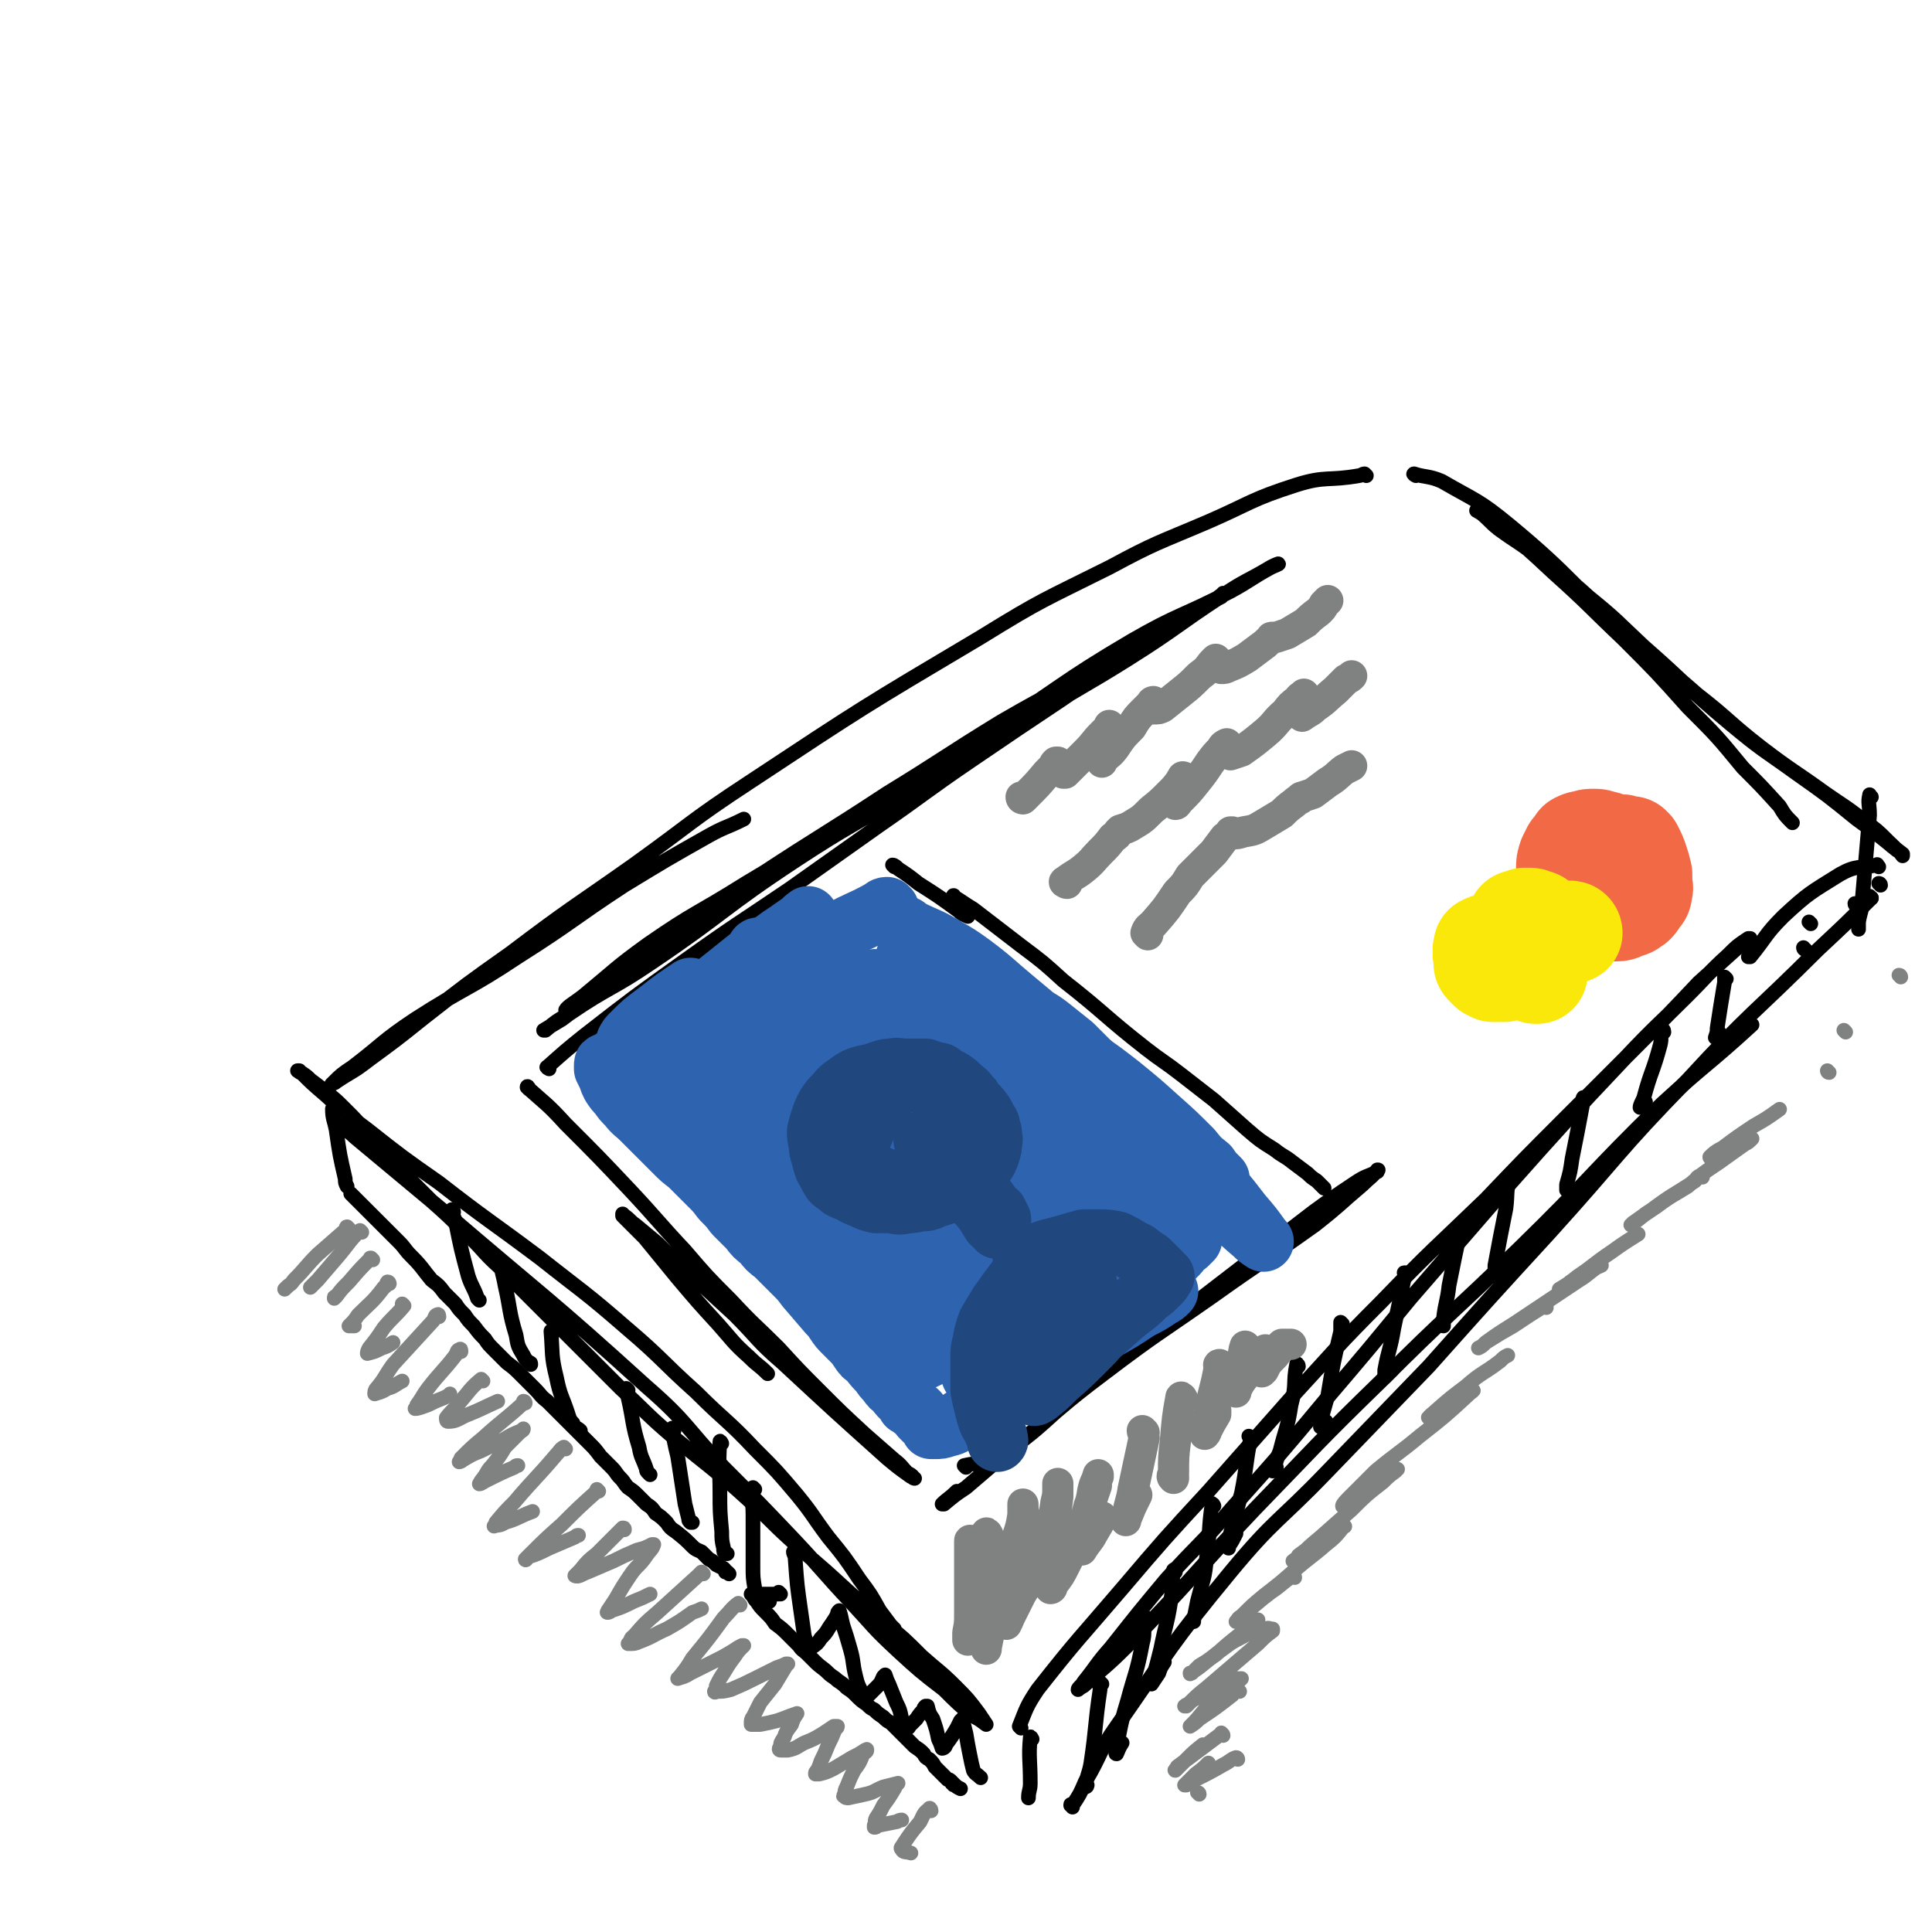 <svg viewBox='0 0 1052 1052' version='1.1' xmlns='http://www.w3.org/2000/svg' xmlns:xlink='http://www.w3.org/1999/xlink'><g fill='none' stroke='rgb(0,0,0)' stroke-width='8' stroke-linecap='round' stroke-linejoin='round'><path d='M744,259c0,0 -1,-1 -1,-1 -1,0 -2,1 -3,1 -17,3 -18,0 -34,5 -25,8 -25,10 -48,20 -28,12 -28,11 -54,25 -36,18 -36,17 -70,38 -64,38 -64,38 -126,79 -32,21 -31,22 -63,45 -34,24 -34,23 -67,48 -24,17 -24,17 -47,35 -15,12 -15,12 -30,23 -9,7 -9,6 -18,12 -1,1 -2,1 -2,1 -1,1 0,0 0,0 5,-5 5,-5 11,-9 17,-13 16,-14 34,-26 28,-18 29,-16 56,-34 30,-19 29,-20 58,-39 23,-14 23,-14 46,-27 9,-5 9,-4 19,-9 '/><path d='M187,614c-1,0 -2,-1 -1,-1 3,3 4,3 7,6 24,20 24,20 48,40 56,48 57,47 111,96 23,20 21,22 42,44 20,20 20,20 39,40 15,16 15,17 30,33 13,14 12,14 26,27 12,11 12,11 25,21 7,7 7,7 15,14 4,2 4,2 8,5 0,0 0,0 0,0 0,0 0,0 0,0 -2,-3 -2,-3 -4,-6 -6,-8 -6,-8 -13,-15 -8,-8 -9,-8 -18,-16 -10,-10 -10,-10 -21,-19 -12,-10 -12,-10 -23,-20 -14,-13 -14,-12 -28,-25 -11,-10 -10,-10 -21,-20 -11,-10 -11,-10 -22,-19 -10,-8 -10,-8 -21,-17 -14,-12 -14,-13 -28,-26 -11,-11 -11,-11 -22,-22 -11,-11 -11,-11 -23,-23 -10,-10 -10,-10 -21,-21 -10,-9 -9,-10 -19,-19 -9,-9 -9,-9 -18,-17 -9,-9 -9,-9 -18,-18 -8,-10 -8,-10 -17,-19 -6,-7 -6,-7 -12,-13 -5,-5 -5,-5 -10,-9 -5,-4 -5,-4 -9,-7 -2,-2 -2,-2 -5,-4 -1,0 -1,0 -1,-1 -1,0 -1,0 -1,0 1,0 1,1 2,1 6,6 6,6 13,12 11,10 11,10 23,19 19,15 19,15 39,29 27,21 27,20 55,41 24,19 24,18 47,38 20,17 19,18 38,35 16,16 17,15 32,31 12,12 12,12 23,25 9,11 8,11 17,23 9,11 9,11 17,23 6,8 6,8 11,17 3,4 3,4 6,8 1,1 1,1 2,2 0,1 0,1 1,2 '/><path d='M556,941c0,0 -1,-1 -1,-1 4,-10 4,-11 10,-20 22,-28 23,-28 46,-55 23,-27 23,-27 47,-53 23,-26 23,-26 46,-52 24,-26 23,-26 48,-51 28,-29 28,-28 57,-56 21,-22 21,-22 43,-44 19,-19 19,-19 38,-38 18,-18 18,-18 35,-36 10,-9 10,-9 20,-18 4,-3 4,-3 7,-6 1,0 1,0 1,0 0,0 -1,0 -1,0 -6,4 -6,4 -11,9 -11,10 -11,11 -22,22 -17,17 -17,16 -34,34 -33,35 -33,35 -65,71 -26,30 -26,30 -52,60 -23,28 -23,28 -46,55 -25,30 -25,30 -51,59 -17,20 -18,19 -36,39 -15,18 -15,18 -30,37 -8,9 -7,9 -15,19 -1,2 -3,3 -3,4 0,0 1,-1 3,-2 12,-11 12,-10 24,-22 35,-36 34,-37 69,-74 34,-35 34,-36 69,-70 37,-37 38,-36 75,-72 40,-39 38,-40 78,-79 24,-22 25,-21 49,-43 '/><path d='M771,259c0,0 -2,-1 -1,-1 6,2 8,1 15,4 19,11 20,10 37,24 35,29 33,32 68,63 17,15 17,14 34,29 18,14 17,15 35,29 17,13 17,12 35,25 10,7 11,7 21,15 7,5 7,5 13,11 4,4 4,4 8,7 0,1 0,1 0,1 -1,-1 -1,-2 -3,-3 -11,-9 -11,-9 -22,-17 -16,-13 -16,-13 -33,-25 -18,-13 -18,-12 -36,-27 -24,-20 -23,-21 -47,-42 -15,-14 -14,-14 -30,-27 -13,-12 -14,-11 -28,-22 -10,-8 -10,-7 -21,-15 -5,-4 -5,-5 -10,-9 -1,-1 -2,-1 -2,-1 0,0 0,0 0,0 5,3 6,3 11,7 16,13 16,13 31,27 19,17 19,18 38,36 18,18 18,18 35,37 16,16 16,16 30,33 10,10 10,10 20,21 3,5 3,5 7,9 '/><path d='M299,582c0,0 -2,-1 -1,-1 9,-8 10,-9 20,-17 27,-21 27,-21 55,-41 28,-20 29,-20 57,-39 24,-17 24,-17 48,-34 26,-18 26,-19 51,-36 25,-17 25,-17 49,-33 19,-13 19,-13 38,-26 15,-10 15,-10 30,-20 9,-5 9,-5 19,-10 1,-1 1,-1 1,-2 1,0 0,1 -1,1 -8,6 -8,6 -16,11 -20,12 -20,11 -40,23 -32,18 -33,17 -64,35 -31,19 -31,20 -62,39 -35,23 -35,22 -70,45 -25,16 -26,16 -50,33 -18,12 -17,13 -34,26 -11,10 -11,10 -23,19 -5,3 -5,3 -10,6 0,0 1,0 1,0 6,-5 6,-5 13,-9 22,-15 23,-13 45,-28 40,-27 38,-29 79,-56 29,-19 30,-18 59,-36 36,-22 36,-23 73,-44 24,-15 24,-14 48,-29 27,-17 26,-18 52,-35 12,-8 12,-7 24,-14 3,-2 6,-3 6,-3 1,0 -2,1 -4,2 -11,6 -11,7 -22,13 -27,14 -28,12 -54,27 -39,23 -38,25 -77,50 -33,22 -33,22 -67,43 -32,20 -33,19 -66,39 -27,17 -27,15 -53,33 -18,13 -18,14 -35,28 -5,4 -9,6 -10,8 -1,1 3,-1 7,-2 '/><path d='M288,593c0,-1 -1,-2 -1,-1 10,9 11,9 21,20 18,18 18,18 35,36 15,16 15,17 30,33 12,14 12,14 25,27 13,14 13,13 26,26 11,12 11,12 22,23 12,12 12,12 25,24 8,7 8,7 16,14 4,3 4,4 7,7 2,1 2,1 3,2 0,1 1,1 1,1 -1,0 -1,-1 -2,-1 -7,-5 -7,-5 -13,-10 -29,-26 -29,-26 -57,-52 -14,-12 -13,-13 -26,-26 -13,-12 -13,-12 -25,-23 -9,-8 -9,-8 -17,-16 -6,-5 -6,-5 -12,-10 -3,-2 -3,-3 -6,-5 -1,-1 -1,-1 -1,-1 0,0 0,0 0,1 6,6 6,6 12,12 9,11 9,11 18,22 11,13 11,13 22,25 8,9 8,10 17,18 5,5 5,4 10,9 '/><path d='M487,472c0,0 -1,-1 -1,-1 1,0 2,1 3,2 6,4 6,4 11,8 11,7 11,7 22,15 2,2 3,2 5,3 '/><path d='M526,799c0,0 -1,-1 -1,-1 8,-2 10,0 18,-4 27,-18 25,-21 51,-41 22,-17 22,-17 43,-33 39,-30 39,-30 78,-60 11,-8 11,-8 23,-16 6,-4 6,-3 12,-6 0,-1 1,-1 0,-1 -3,4 -4,4 -8,8 -13,11 -12,11 -26,22 -28,20 -28,19 -56,39 -30,21 -30,20 -59,42 -24,18 -23,19 -47,38 -14,12 -14,12 -28,24 -6,4 -6,4 -12,9 0,0 -1,0 -1,0 3,-3 4,-3 8,-7 '/><path d='M520,489c0,-1 -1,-2 -1,-1 5,3 6,4 11,7 13,10 13,10 26,20 12,9 12,9 23,19 23,18 22,19 45,37 9,7 10,7 19,14 9,7 9,7 18,14 9,8 9,8 18,16 7,6 7,6 15,11 5,4 5,3 10,7 4,3 4,3 8,6 2,2 2,2 5,4 1,1 1,1 3,3 0,0 0,0 1,1 0,0 0,0 0,0 '/></g>
<g fill='none' stroke='rgb(45,99,175)' stroke-width='33' stroke-linecap='round' stroke-linejoin='round'><path d='M484,495c-1,0 -1,-1 -1,-1 -2,0 -2,1 -4,2 -11,6 -11,5 -22,11 -11,6 -11,6 -21,13 -15,10 -15,11 -29,21 -6,5 -6,5 -13,9 -5,4 -5,4 -11,7 -4,2 -4,2 -8,4 -2,1 -2,1 -5,2 -3,1 -3,1 -6,3 -3,1 -3,1 -5,2 -3,0 -3,0 -5,1 -2,1 -2,1 -4,2 -2,1 -2,1 -5,1 -2,1 -2,1 -3,2 -2,0 -2,0 -4,1 -1,1 -1,1 -3,2 -2,0 -2,0 -3,1 -1,1 -1,1 -2,1 -1,0 -1,0 -1,1 0,0 0,0 0,0 0,0 0,0 0,0 0,1 0,1 0,2 1,2 1,2 2,4 1,3 1,3 2,5 2,3 2,3 4,5 2,3 2,3 5,6 3,4 4,4 7,7 3,3 3,3 7,7 2,2 2,2 5,5 3,3 3,3 6,6 4,4 4,4 8,7 3,3 3,3 6,6 3,3 3,3 6,6 3,3 3,3 6,7 4,4 4,4 7,8 4,4 4,4 8,8 3,4 3,4 7,7 3,4 3,4 7,7 3,3 3,3 5,5 3,3 3,3 6,6 3,3 3,3 6,7 6,7 6,7 12,14 2,2 2,2 4,5 2,3 2,3 5,6 2,2 2,2 4,4 2,2 2,2 4,5 2,3 2,3 5,5 3,4 3,4 6,7 2,3 2,3 4,5 2,3 2,3 5,5 1,2 1,2 3,4 2,2 2,2 3,4 2,1 2,1 3,2 2,1 2,1 3,2 1,2 1,2 2,3 1,0 1,0 1,1 1,0 1,0 1,0 1,1 1,1 1,1 0,1 0,1 1,1 0,1 0,1 1,1 0,1 0,1 0,1 0,1 0,1 0,1 1,0 1,0 1,0 0,0 0,0 0,0 0,0 0,0 0,0 0,0 0,0 1,0 3,0 3,0 6,-1 4,-1 4,-1 8,-4 5,-3 5,-4 10,-8 7,-5 7,-5 14,-11 6,-5 6,-5 12,-10 5,-4 5,-4 11,-8 5,-4 5,-4 10,-8 5,-4 5,-4 11,-7 5,-4 5,-4 9,-7 5,-3 5,-3 9,-6 5,-3 5,-3 10,-6 4,-4 4,-4 8,-7 3,-3 3,-3 7,-6 3,-2 3,-2 6,-5 2,-2 2,-2 4,-5 2,-1 2,-1 3,-2 0,-1 0,-1 1,-1 0,0 0,0 1,-1 '/><path d='M493,505c0,0 -1,-1 -1,-1 1,0 2,1 3,2 10,5 10,4 20,10 7,4 7,4 14,9 12,9 11,9 23,19 6,5 6,5 12,10 5,3 5,3 10,7 5,4 5,4 10,8 4,4 4,4 8,8 5,5 5,5 10,10 4,5 4,5 8,10 4,5 4,4 8,9 4,5 4,5 9,9 4,4 4,4 7,7 4,3 4,3 7,6 3,3 3,3 5,6 3,3 3,3 7,6 1,1 1,1 3,3 1,1 1,1 2,2 0,0 0,0 0,0 0,0 0,0 0,0 '/><path d='M463,549c0,0 -1,-1 -1,-1 -14,3 -15,3 -28,6 -12,4 -13,4 -24,8 -8,4 -8,5 -16,9 -4,3 -4,3 -8,6 -2,1 -2,1 -4,3 -1,0 -1,0 -1,0 2,-1 3,-1 5,-3 7,-5 7,-5 15,-10 9,-7 9,-7 18,-14 6,-5 6,-5 12,-10 3,-2 3,-2 6,-4 0,0 1,0 0,0 0,1 -1,1 -2,2 -6,5 -6,5 -12,11 -2,2 -2,2 -5,3 '/><path d='M380,588c0,0 -1,-1 -1,-1 0,0 0,0 1,0 16,-8 17,-6 31,-16 17,-12 16,-13 33,-27 6,-4 6,-5 12,-9 1,-1 1,-1 2,-2 0,0 0,1 0,1 -3,2 -3,3 -5,5 -8,8 -8,8 -16,16 -9,9 -9,8 -19,17 -10,10 -10,10 -20,19 -5,5 -5,6 -10,11 -1,1 -2,2 -2,2 0,0 1,-1 2,-1 9,-7 9,-7 19,-14 13,-9 13,-9 25,-18 14,-10 13,-10 27,-19 10,-7 10,-7 21,-13 6,-4 6,-4 12,-8 1,0 1,0 1,0 0,1 -1,2 -3,4 -8,10 -8,10 -16,19 -10,10 -11,10 -21,20 -12,11 -12,11 -23,22 -9,8 -9,8 -17,16 -3,3 -3,3 -6,6 0,0 1,0 1,0 6,-4 6,-4 13,-9 12,-8 12,-8 24,-17 14,-10 14,-10 28,-19 10,-7 10,-7 20,-13 5,-3 5,-3 11,-7 0,0 1,-1 1,0 -1,1 -1,1 -3,3 -8,8 -8,7 -15,15 -10,10 -10,11 -20,21 -13,13 -13,13 -25,26 -7,6 -7,6 -13,12 -2,2 -3,2 -3,3 -1,1 0,0 1,0 7,-6 7,-5 15,-11 12,-9 12,-10 25,-19 13,-10 13,-10 26,-19 11,-8 11,-8 21,-16 3,-2 3,-2 6,-5 0,0 0,0 0,0 -2,3 -2,3 -4,5 -11,10 -11,10 -22,20 -12,12 -11,12 -23,24 -11,11 -11,11 -21,21 -7,7 -7,7 -14,14 -1,1 -3,2 -2,3 0,0 1,-1 2,-1 9,-5 9,-4 17,-10 17,-11 17,-12 34,-24 14,-9 13,-9 27,-18 10,-7 10,-7 20,-13 5,-3 5,-3 10,-5 0,-1 0,0 0,0 -2,2 -3,2 -5,5 -10,9 -9,9 -19,18 -15,15 -15,15 -30,30 -11,13 -11,13 -23,26 -7,8 -7,8 -15,17 -2,3 -3,4 -4,6 -1,1 0,0 1,-1 8,-5 8,-5 16,-11 13,-11 13,-11 27,-22 18,-15 18,-15 37,-29 5,-4 5,-4 11,-8 '/><path d='M575,594c0,0 -1,-1 -1,-1 -6,4 -6,5 -11,10 -20,17 -21,17 -40,35 -19,17 -19,18 -36,36 -11,11 -11,12 -21,24 -3,4 -4,4 -7,7 0,1 0,1 0,0 4,-2 5,-2 8,-5 12,-10 12,-10 24,-20 15,-12 15,-12 31,-23 19,-15 19,-15 39,-29 16,-12 16,-12 33,-23 0,-1 0,-1 0,-1 1,0 0,0 0,0 -5,4 -5,5 -10,9 -10,10 -10,9 -20,19 -14,14 -14,14 -27,28 -16,16 -16,16 -31,32 -8,9 -8,9 -17,18 -3,3 -3,3 -6,7 -1,0 -1,0 0,0 6,-3 7,-3 14,-8 13,-9 12,-10 25,-20 16,-12 16,-12 33,-24 14,-10 14,-10 28,-20 9,-6 9,-6 18,-12 2,-1 3,-2 4,-3 1,0 0,1 0,1 -6,8 -5,8 -12,15 -11,13 -12,12 -24,25 -13,14 -14,14 -27,28 -20,20 -20,20 -39,40 -1,1 -3,2 -2,2 3,-1 5,-2 9,-5 14,-10 14,-10 28,-20 16,-13 16,-13 31,-26 14,-11 14,-11 28,-22 10,-8 10,-8 19,-15 4,-2 5,-2 8,-5 0,0 0,0 0,1 -5,5 -5,5 -9,10 -11,12 -11,12 -23,24 -16,16 -16,16 -32,32 -11,11 -11,11 -21,22 -4,5 -4,5 -9,10 0,1 -1,2 -1,2 3,-2 4,-3 8,-6 12,-10 13,-10 24,-20 16,-14 15,-14 31,-28 14,-13 14,-13 29,-25 6,-5 7,-5 13,-10 1,-1 3,-2 3,-2 -1,1 -2,2 -4,4 -9,9 -9,9 -18,18 -12,11 -12,12 -24,23 -12,11 -12,11 -25,21 -7,5 -8,6 -15,10 -2,1 -4,1 -5,-1 -2,-6 -2,-7 -2,-14 1,-11 2,-11 3,-22 '/><path d='M493,584c0,0 0,-1 -1,-1 -15,1 -15,1 -29,4 -9,1 -9,2 -18,5 -9,3 -9,4 -18,7 -7,3 -7,3 -13,6 -4,2 -4,2 -7,4 -5,1 -5,1 -9,2 -5,0 -6,0 -11,-2 -5,-2 -5,-2 -10,-5 -6,-2 -5,-3 -10,-5 -4,-3 -4,-3 -8,-5 -2,-1 -2,-1 -3,-1 0,0 -1,0 -1,0 0,0 0,0 0,0 7,7 7,7 13,14 10,9 10,10 20,19 12,10 12,10 24,20 8,6 8,6 16,13 5,4 4,4 9,8 1,1 1,1 3,2 0,0 0,0 0,0 -2,-3 -2,-3 -4,-6 -6,-7 -6,-7 -12,-14 -7,-9 -8,-9 -15,-18 -5,-7 -5,-7 -11,-13 -2,-3 -2,-3 -4,-6 0,0 0,1 0,1 5,5 5,6 10,10 10,10 9,11 20,19 13,10 13,10 26,17 9,5 10,5 20,6 9,1 10,2 20,-1 7,-2 8,-3 13,-9 5,-6 5,-7 6,-15 1,-10 1,-11 -2,-21 -3,-11 -4,-11 -9,-22 -7,-12 -8,-12 -16,-23 -6,-9 -6,-9 -12,-16 -4,-6 -4,-6 -8,-10 -2,-3 -3,-3 -4,-5 -1,0 -1,-1 -1,-1 2,0 3,0 5,1 11,5 12,4 23,10 18,9 18,10 35,21 16,10 16,10 31,22 12,9 12,9 24,18 8,7 8,7 16,14 3,3 3,3 6,5 0,1 1,2 1,2 0,0 0,-1 -1,-1 -7,-7 -7,-7 -15,-14 -11,-11 -11,-11 -22,-22 -12,-12 -12,-12 -24,-25 -10,-11 -10,-11 -20,-23 -7,-8 -8,-8 -15,-17 -3,-4 -3,-4 -6,-9 -1,-1 -2,-1 -2,-2 0,-1 1,-1 3,-1 7,2 8,1 15,4 15,7 15,8 28,17 15,10 15,11 30,23 24,19 24,18 47,39 18,17 16,18 33,36 10,10 10,10 20,19 7,7 7,7 14,13 2,2 2,2 5,4 0,0 0,0 0,0 0,0 0,0 -1,-1 -5,-7 -5,-7 -11,-14 -10,-13 -10,-13 -22,-24 -23,-23 -23,-23 -47,-45 -11,-10 -11,-9 -23,-19 -1,0 -1,0 -2,-1 0,0 1,0 1,0 4,3 4,3 8,5 10,7 10,7 19,14 11,9 11,9 21,18 9,8 9,8 18,17 4,5 4,5 9,9 2,3 2,3 4,5 1,1 1,1 2,2 0,0 0,0 0,0 0,0 0,1 -1,1 -2,2 -2,2 -4,3 -2,2 -2,1 -5,3 0,0 0,0 -1,1 0,0 -1,0 -1,0 0,1 1,2 0,3 -2,6 -2,6 -6,12 -6,9 -7,10 -15,18 -11,12 -11,12 -23,23 -11,10 -11,9 -22,19 -7,7 -7,7 -15,14 -3,3 -3,3 -6,6 -1,0 -2,1 -1,1 0,0 1,-1 3,-2 7,-3 7,-3 14,-7 11,-6 10,-7 21,-13 9,-5 9,-5 18,-11 6,-3 6,-3 12,-7 2,-1 2,-1 4,-3 0,0 0,0 0,0 -3,2 -3,2 -6,4 -9,5 -9,5 -17,10 -11,7 -11,7 -21,14 -11,8 -11,8 -22,15 -8,6 -8,6 -16,11 -3,2 -3,2 -5,3 -2,0 -3,-1 -3,-2 -2,-6 -2,-7 -1,-13 2,-11 3,-11 6,-21 5,-12 5,-12 10,-24 3,-9 3,-9 6,-18 1,-5 2,-5 2,-10 0,-3 0,-4 -2,-6 -4,-3 -5,-4 -11,-5 -7,-1 -8,-1 -16,0 -9,1 -9,1 -19,3 -9,2 -9,3 -18,5 -6,2 -6,2 -13,3 -3,0 -4,1 -6,-1 -4,-3 -4,-4 -5,-8 -2,-10 -2,-10 -2,-20 0,-14 0,-14 2,-27 0,-9 1,-9 2,-17 1,-5 1,-5 1,-10 0,-3 1,-3 0,-5 -1,-2 -1,-2 -3,-2 -4,-1 -5,-1 -10,-1 -6,1 -6,1 -13,3 -6,2 -6,2 -11,4 -2,0 -2,0 -4,1 0,0 0,0 0,-1 2,-5 2,-5 5,-10 5,-8 5,-8 11,-17 5,-8 5,-8 11,-16 3,-4 3,-4 6,-9 2,-1 2,-1 3,-2 0,-1 -1,-1 -1,0 -6,2 -6,2 -11,5 -12,8 -11,8 -23,16 -11,8 -11,8 -22,15 -8,6 -8,6 -16,11 -3,3 -3,3 -6,5 -1,0 -2,1 -2,0 2,-2 2,-3 5,-6 7,-8 7,-8 14,-16 8,-9 8,-9 16,-18 6,-6 5,-6 11,-13 1,-2 1,-2 3,-3 0,0 0,0 -1,0 -5,3 -5,3 -11,7 -9,7 -9,7 -18,14 -9,7 -9,7 -19,13 -7,5 -8,5 -15,10 -5,2 -5,2 -9,4 0,1 -1,1 -1,1 1,-2 2,-3 3,-5 8,-11 8,-11 17,-22 8,-10 9,-10 18,-20 8,-7 8,-7 16,-14 4,-4 4,-4 8,-7 1,-1 1,-2 1,-2 0,0 0,1 -1,1 -6,6 -6,6 -12,11 -9,8 -9,9 -19,17 -12,11 -12,11 -25,21 -8,6 -8,6 -17,11 -5,4 -5,4 -11,8 -2,1 -3,1 -4,2 0,0 0,0 0,0 5,-6 5,-6 10,-11 11,-9 10,-9 21,-19 14,-12 13,-12 28,-24 10,-8 10,-8 21,-16 6,-4 6,-4 12,-8 1,-2 2,-2 3,-3 0,0 -1,1 -1,1 -6,5 -6,4 -12,9 -10,8 -10,8 -20,16 -13,10 -13,10 -27,20 -9,7 -9,7 -20,13 -6,4 -6,3 -13,7 -3,1 -3,1 -6,2 0,0 0,0 0,0 1,-2 1,-2 3,-4 6,-6 6,-6 14,-12 9,-7 9,-7 18,-13 '/><path d='M414,517c0,0 0,-1 -1,-1 -1,0 -1,1 -2,3 -10,8 -10,8 -20,16 -5,5 -5,5 -9,9 -2,1 -2,1 -3,2 0,0 0,0 0,0 '/></g>
<g fill='none' stroke='rgb(32,71,126)' stroke-width='33' stroke-linecap='round' stroke-linejoin='round'><path d='M499,584c0,0 0,-2 -1,-1 -1,0 -1,1 -2,2 -8,7 -9,6 -16,14 -7,10 -7,11 -12,23 -2,3 -1,3 -1,7 1,2 1,3 2,5 2,3 3,3 6,5 5,2 5,2 11,4 4,2 4,1 9,2 4,1 4,1 8,2 4,0 4,0 7,0 1,0 1,0 2,0 1,0 1,0 1,0 0,0 1,0 1,0 -1,0 -1,0 -1,0 -3,1 -3,1 -6,1 -3,1 -4,1 -7,1 -4,0 -4,0 -8,0 -4,-1 -4,-1 -8,-1 -4,-1 -5,-1 -9,-3 -4,-2 -4,-2 -7,-4 -2,-1 -2,-1 -5,-3 -2,-2 -2,-2 -4,-4 -2,-3 -2,-3 -3,-6 -1,-2 -1,-2 -2,-4 -1,-3 -1,-3 -1,-5 0,-4 0,-4 0,-7 0,-3 0,-3 1,-6 1,-3 1,-3 2,-5 2,-2 2,-2 4,-4 2,-3 2,-3 4,-5 2,-2 2,-2 5,-4 2,-1 2,-1 5,-3 3,-1 3,-1 6,-2 3,-1 3,-1 6,-1 3,-1 3,0 6,0 3,0 3,0 6,0 3,0 3,0 6,0 3,1 3,1 5,2 3,0 3,0 5,2 2,1 2,1 4,2 3,2 3,2 6,5 3,2 2,2 5,5 1,2 1,2 3,4 2,2 2,2 4,5 1,2 1,2 2,4 1,1 1,1 1,3 1,2 1,2 1,4 0,2 1,2 0,4 0,3 0,3 -1,6 -1,3 -1,3 -3,6 -3,4 -3,4 -6,7 -3,3 -4,3 -7,5 -3,2 -3,2 -6,3 -4,2 -4,2 -8,3 -4,2 -4,2 -8,2 -4,1 -4,1 -7,1 -4,1 -4,1 -9,0 -4,0 -4,0 -8,0 -4,-1 -4,-1 -8,-3 -3,-1 -3,-1 -6,-3 -3,-1 -3,-1 -5,-2 -2,-2 -3,-2 -5,-4 -2,-3 -2,-4 -4,-7 -1,-3 -1,-3 -2,-7 -1,-3 -1,-3 -1,-6 -1,-4 -1,-4 -1,-7 1,-4 1,-4 2,-7 1,-3 1,-3 3,-7 2,-3 2,-3 5,-6 3,-4 4,-4 8,-7 3,-2 3,-2 6,-3 4,-1 4,-1 8,-1 5,-1 5,-1 9,-1 4,0 4,0 8,1 4,1 4,1 7,3 3,1 3,1 6,4 3,3 4,3 5,7 3,7 3,8 3,16 0,1 0,1 -1,2 -1,1 -1,1 -1,1 -1,1 -1,1 -1,1 0,0 0,0 0,0 -1,1 -1,1 -2,3 -1,1 -1,1 -2,3 0,1 0,1 0,1 0,-1 0,-2 1,-3 2,-2 2,-1 4,-3 1,0 1,0 2,0 '/><path d='M527,647c-1,0 -2,-1 -1,-1 3,5 3,6 8,11 3,4 3,4 6,9 2,1 1,1 3,2 0,0 0,1 0,1 -1,-2 -1,-2 -2,-4 -2,-4 -2,-4 -5,-8 -1,-3 -1,-3 -3,-6 0,-1 0,-1 -1,-3 -1,-1 -1,-1 -1,-2 0,0 0,0 0,0 0,0 0,0 0,0 2,2 2,2 3,4 4,4 4,4 6,8 2,2 2,2 4,5 0,1 0,1 1,1 0,1 0,1 0,1 0,0 0,0 0,-1 -1,-1 -1,-1 -1,-2 -1,-1 -1,-1 -1,-2 0,0 0,0 0,0 '/><path d='M564,686c0,0 0,-2 -1,-1 -4,4 -4,5 -8,10 -6,8 -6,8 -11,15 -3,5 -3,5 -6,10 -2,5 -2,6 -3,11 -1,4 -1,4 -1,8 0,4 0,4 0,9 0,4 0,4 0,9 1,5 1,5 2,9 1,4 1,4 2,7 1,3 2,3 3,6 1,2 1,2 2,4 0,0 0,0 0,1 0,0 0,0 0,0 0,1 0,1 0,1 1,-1 0,-1 0,-1 0,-1 0,-1 0,-2 '/><path d='M558,686c0,0 -1,-1 -1,-1 0,0 1,0 1,0 9,-3 9,-4 18,-6 7,-2 7,-2 14,-4 4,0 4,0 9,0 4,0 4,0 9,1 4,2 4,2 9,5 3,1 3,2 6,4 2,1 2,1 4,3 1,1 1,1 2,2 1,1 1,1 2,2 0,0 0,0 1,1 0,0 0,0 0,0 1,1 1,1 1,1 0,0 0,0 0,0 0,1 0,1 0,1 1,0 1,0 1,0 0,0 0,0 0,0 -1,1 -1,2 -2,3 -4,4 -4,4 -8,7 -6,6 -7,6 -13,11 -9,8 -9,8 -17,15 -8,7 -8,7 -15,14 -6,5 -6,5 -11,10 -2,2 -2,2 -4,4 -1,1 -1,1 -1,1 1,0 1,-1 2,-1 5,-4 5,-4 10,-9 8,-7 8,-7 16,-15 5,-5 5,-5 10,-11 3,-3 3,-3 5,-6 1,-1 3,-2 2,-1 -3,1 -5,2 -10,4 -8,6 -8,6 -16,12 -9,7 -9,7 -18,14 -4,4 -4,3 -8,7 -1,1 -1,1 -2,1 0,1 0,0 0,0 4,-6 3,-6 7,-11 6,-9 7,-8 13,-17 6,-8 6,-8 11,-16 3,-5 3,-5 6,-10 1,0 1,-1 1,-1 0,0 -1,1 -2,1 -5,4 -5,4 -10,8 -7,6 -7,6 -13,13 -3,2 -3,2 -5,5 -1,1 -1,1 -1,1 0,0 0,0 1,-1 3,-5 4,-5 7,-10 5,-7 5,-8 9,-15 3,-5 3,-5 5,-9 1,-1 1,-3 1,-3 -1,0 -2,1 -4,3 -5,5 -6,5 -11,10 -5,5 -5,6 -10,11 -3,3 -3,3 -5,6 0,0 0,1 0,1 0,0 0,-1 1,-1 '/><path d='M504,622c0,0 -1,-1 -1,-1 1,0 1,1 2,1 3,3 3,3 6,7 '/></g>
<g fill='none' stroke='rgb(0,0,0)' stroke-width='8' stroke-linecap='round' stroke-linejoin='round'><path d='M182,605c-1,0 -1,-2 -1,-1 0,5 1,6 2,11 2,14 2,14 5,27 0,2 0,2 1,4 '/><path d='M192,651c0,0 -1,-1 -1,-1 4,4 5,5 10,10 8,8 8,8 16,16 4,4 3,4 7,8 6,6 6,7 11,13 4,3 4,3 7,7 3,3 3,3 6,6 2,3 2,3 5,6 2,3 2,3 5,6 3,4 3,4 6,7 2,3 2,3 5,6 3,3 3,3 7,7 4,3 4,3 8,7 4,4 4,4 7,7 4,4 3,4 7,7 3,3 3,3 6,6 3,3 3,3 6,6 3,3 3,3 5,5 3,3 3,3 6,6 3,3 3,3 6,7 3,3 3,3 6,6 3,3 2,3 5,6 2,2 2,3 4,5 3,2 3,2 6,5 2,2 2,2 4,4 3,2 3,2 5,5 3,2 3,2 6,5 2,3 2,3 5,5 5,4 5,4 9,8 2,2 3,2 5,3 2,2 2,2 4,4 2,1 2,1 4,3 2,1 2,1 4,2 1,1 1,1 1,2 1,0 1,0 1,0 1,1 1,1 1,1 '/><path d='M425,868c0,0 0,0 -1,-1 0,0 0,1 0,1 0,0 0,0 -1,0 -3,0 -3,0 -6,0 -2,0 -2,0 -4,0 -1,0 -1,0 -2,0 -1,0 -1,0 -1,0 -1,0 -1,0 -1,0 0,0 0,0 0,0 2,2 1,2 3,4 2,3 2,3 5,6 3,3 3,3 5,6 4,3 4,3 7,6 3,3 3,3 6,6 2,3 2,2 5,5 2,2 2,2 4,4 3,3 4,3 7,6 2,2 3,2 5,4 3,2 3,2 5,4 3,2 3,2 5,4 3,3 3,3 6,5 2,2 2,2 4,3 2,2 2,2 5,4 2,2 2,2 4,3 3,3 3,3 5,5 2,2 2,2 4,4 2,2 2,2 4,4 3,2 3,2 5,4 1,2 1,2 3,3 2,2 2,2 3,4 1,1 1,1 2,2 2,2 2,2 3,3 1,1 1,1 2,2 1,0 1,0 2,1 0,1 0,1 1,1 0,1 0,1 1,1 1,1 1,1 3,2 '/><path d='M562,947c0,0 -1,-2 -1,-1 -1,11 0,12 0,25 0,4 -1,4 -1,8 0,0 0,0 0,0 '/><path d='M247,660c0,-1 -1,-2 -1,-1 0,2 1,3 2,6 3,15 3,15 7,30 2,6 3,6 5,12 0,0 0,0 1,1 '/><path d='M274,689c0,0 -1,-2 -1,-1 0,5 1,6 2,12 3,13 2,14 6,27 1,6 1,6 4,11 1,2 1,2 3,4 1,0 1,0 1,1 '/><path d='M301,726c-1,0 -1,-2 -1,-1 1,12 0,13 3,25 2,10 3,10 6,19 1,3 1,4 3,6 1,3 2,2 4,4 '/><path d='M342,757c0,0 -1,-1 -1,-1 0,2 1,3 1,5 3,13 2,14 6,27 1,6 2,6 4,12 0,1 0,1 1,2 0,0 0,0 0,0 1,1 1,1 1,1 '/><path d='M367,779c0,-1 -1,-2 -1,-1 1,6 1,7 3,15 2,13 2,13 4,26 1,4 1,4 2,8 0,1 0,1 1,2 0,0 0,0 1,0 '/><path d='M393,786c0,0 -1,-2 -1,-1 -1,13 0,14 0,28 0,10 0,10 1,21 0,4 0,5 1,9 0,2 0,2 1,3 0,0 0,0 0,0 0,0 0,0 1,0 '/><path d='M411,811c0,0 -1,-1 -1,-1 -1,7 0,8 0,15 0,14 0,14 0,28 0,6 0,6 1,12 0,3 1,3 2,6 0,1 0,2 1,2 1,1 2,0 3,0 1,-1 1,-1 2,-1 '/><path d='M433,846c0,0 0,-2 -1,-1 0,1 1,2 1,4 1,14 1,14 3,28 1,7 1,7 2,14 1,3 1,3 2,5 1,0 1,1 1,1 1,0 1,0 1,0 3,-2 3,-2 5,-5 4,-4 3,-4 6,-8 2,-3 2,-3 3,-5 0,-1 0,-1 1,-2 0,0 0,0 0,0 1,3 1,4 2,8 2,6 2,6 4,13 2,7 1,7 3,15 1,4 1,4 3,8 0,2 0,2 1,3 0,0 0,1 1,0 1,0 1,0 3,-2 2,-2 2,-2 4,-4 2,-2 2,-3 3,-5 0,0 0,0 1,-1 0,0 0,0 0,0 0,0 0,0 0,0 1,3 1,3 2,5 2,5 2,5 4,10 2,4 2,4 3,9 1,2 2,2 3,4 0,1 0,1 0,1 0,0 1,0 1,-1 2,-2 2,-2 4,-4 2,-3 2,-3 4,-5 0,-1 0,-1 1,-2 0,0 0,0 0,0 0,0 0,0 1,0 1,4 1,4 3,7 2,6 2,6 3,11 1,2 1,2 2,5 0,0 0,0 0,0 1,0 2,-1 2,-2 3,-4 3,-4 6,-9 1,-2 1,-2 2,-4 1,-1 1,-1 1,-1 0,0 0,0 0,0 1,4 1,4 2,8 1,6 1,6 2,11 1,5 1,5 2,9 1,2 2,2 4,4 '/><path d='M584,984c0,-1 -1,-1 -1,-1 0,-1 0,0 1,0 4,-6 4,-6 7,-13 9,-15 7,-16 17,-30 30,-43 29,-44 62,-84 24,-29 26,-27 52,-54 28,-29 28,-29 56,-58 33,-37 33,-37 66,-73 38,-42 36,-43 75,-83 34,-37 36,-36 71,-71 15,-14 15,-14 29,-28 '/><path d='M600,917c0,0 -1,-1 -1,-1 -1,1 0,2 0,4 -3,20 -2,20 -5,40 -1,6 -2,6 -3,13 0,0 0,0 0,0 1,0 1,-1 1,-1 '/><path d='M624,881c0,0 -1,-1 -1,-1 -1,7 1,8 -1,15 -3,16 -4,16 -8,31 -3,10 -3,10 -5,20 -1,3 -1,3 -1,7 0,1 -1,2 0,2 1,-2 1,-3 3,-6 '/><path d='M640,856c0,0 -1,-2 -1,-1 -1,5 0,7 -1,13 -2,15 -3,15 -6,30 -2,8 -2,8 -4,15 0,2 0,2 -1,3 0,0 0,1 0,1 2,-3 2,-3 4,-6 1,-3 1,-3 3,-6 '/><path d='M661,820c0,0 -1,-2 -1,-1 -2,13 -1,15 -3,29 -1,12 -2,12 -5,24 -1,5 -1,5 -2,10 0,0 0,1 -1,1 0,0 1,0 1,0 0,-1 0,-1 0,-2 '/><path d='M681,783c0,0 0,0 -1,-1 0,0 1,1 1,1 -3,15 -2,15 -5,30 -3,11 -3,11 -6,22 0,3 0,3 -1,6 0,1 0,2 0,2 0,0 0,0 0,-1 2,-3 2,-3 4,-7 '/><path d='M707,744c0,-1 -1,-2 -1,-1 -2,10 0,11 -3,22 -2,13 -3,13 -6,25 -2,5 -2,5 -3,10 -1,1 -1,1 -1,1 1,0 1,-1 2,-2 '/><path d='M731,721c0,0 -1,-1 -1,-1 0,1 0,2 0,5 -4,17 -4,17 -7,35 -2,7 -2,7 -4,14 0,1 0,1 0,2 0,1 0,1 0,1 1,-1 1,-1 3,-3 '/><path d='M766,694c-1,-1 -1,-1 -1,-1 -1,0 0,0 0,1 -3,15 -3,15 -6,29 -2,12 -3,12 -5,23 0,2 0,2 0,3 0,1 0,1 0,1 1,-1 1,-1 2,-2 1,-1 1,-1 2,-2 '/><path d='M796,670c-1,0 -1,-1 -1,-1 -1,0 0,1 0,2 -3,14 -3,14 -6,29 -1,9 -2,9 -3,18 0,2 0,2 0,4 0,0 0,0 0,0 '/><path d='M823,643c0,0 -1,-2 -1,-1 -2,7 -1,8 -2,16 -3,15 -3,15 -6,31 0,3 0,3 0,6 0,0 0,0 0,0 1,-1 1,-1 2,-2 1,-1 1,-1 2,-2 '/><path d='M863,599c0,-1 -1,-2 -1,-1 0,0 0,1 0,2 -3,16 -3,16 -6,31 -1,7 -1,7 -3,14 0,1 0,1 0,3 '/><path d='M906,562c0,0 0,-2 -1,-1 -1,3 0,4 -1,8 -4,15 -5,14 -9,29 -1,2 -2,4 -2,5 1,0 2,-2 3,-3 '/><path d='M940,533c0,0 -1,-1 -1,-1 0,1 0,1 0,3 -2,12 -2,12 -4,25 0,2 0,2 -1,5 0,0 0,0 0,0 1,-2 1,-2 2,-3 '/><path d='M983,517c-1,0 -1,-1 -1,-1 '/><path d='M1024,482c0,-1 -1,-1 -1,-1 '/></g>
<g fill='none' stroke='rgb(128,130,130)' stroke-width='17' stroke-linecap='round' stroke-linejoin='round'><path d='M529,840c0,0 -1,-2 -1,-1 0,5 0,6 0,12 0,14 0,14 0,27 0,6 0,6 -1,11 0,2 0,5 0,4 1,0 1,-2 2,-5 1,-2 1,-2 2,-5 '/><path d='M538,836c0,0 -1,-2 -1,-1 0,11 0,12 0,25 0,13 0,13 0,26 0,5 0,5 0,10 0,1 0,1 0,2 0,0 0,0 0,0 0,0 0,0 0,-1 1,-5 1,-5 2,-10 2,-7 2,-7 4,-15 3,-8 3,-8 6,-16 3,-10 3,-10 5,-19 2,-6 2,-6 3,-12 0,-3 0,-4 0,-6 0,0 0,0 0,0 0,5 1,5 0,10 -1,8 -1,8 -3,16 -2,10 -2,10 -4,21 -1,7 -1,7 -2,13 0,3 0,3 0,5 0,0 0,1 0,0 1,-1 1,-2 2,-4 3,-6 3,-6 6,-12 5,-8 5,-8 9,-17 4,-9 4,-9 7,-19 2,-7 2,-7 3,-14 1,-4 1,-4 1,-8 0,-1 0,-3 0,-2 0,2 0,3 0,7 -1,8 -1,8 -2,15 -1,9 -1,9 -2,18 0,6 0,6 0,12 0,2 0,2 0,5 0,0 0,0 0,0 1,0 1,-1 1,-2 4,-5 4,-5 7,-11 4,-8 4,-8 8,-16 3,-8 3,-8 5,-16 2,-5 2,-5 4,-11 0,-3 0,-3 1,-5 0,0 0,-1 0,-1 -1,4 -2,4 -3,9 -1,7 -2,7 -3,13 -1,6 -1,6 -2,12 -1,3 -1,3 -1,6 0,1 0,1 0,1 0,0 0,0 0,0 3,-5 4,-5 6,-9 3,-5 3,-5 5,-9 '/><path d='M623,780c0,0 -1,-1 -1,-1 0,1 1,2 1,4 -3,14 -3,14 -6,28 -1,7 -2,7 -3,14 -1,1 -1,1 -1,2 0,0 0,1 0,1 0,-1 0,-2 1,-3 2,-5 2,-5 5,-11 '/><path d='M644,762c0,0 -1,-2 -1,-1 -2,11 -2,12 -3,24 -1,8 -1,9 -1,17 -1,2 -1,2 0,3 0,0 0,-1 0,-1 '/><path d='M665,744c-1,0 -1,-1 -1,-1 -1,0 0,1 0,1 -2,12 -3,12 -5,23 -1,6 -1,6 -3,13 0,0 0,1 0,1 0,0 1,-1 1,-2 2,-4 2,-4 5,-9 0,-1 0,-1 0,-2 '/><path d='M679,734c0,0 -1,-1 -1,-1 -1,3 -1,4 -1,8 -2,7 -2,7 -4,14 0,1 0,2 0,3 0,0 0,-1 0,-1 2,-4 2,-4 5,-8 2,-3 2,-3 5,-7 2,-3 2,-3 5,-6 0,0 1,-1 1,-1 0,0 0,1 0,1 -1,3 -1,3 -1,6 -1,2 0,2 -1,4 0,0 0,1 0,1 1,-1 1,-1 1,-1 2,-4 2,-4 5,-7 2,-2 2,-2 3,-5 1,-1 1,-1 2,-2 0,0 0,0 0,0 0,0 0,0 1,0 2,0 2,0 4,0 '/><path d='M557,435c0,0 -1,0 -1,-1 0,0 1,1 1,1 1,-1 1,-1 2,-2 6,-6 6,-6 11,-12 2,-2 2,-2 4,-4 0,-1 0,-1 1,-2 1,0 1,0 1,0 1,1 1,1 2,2 0,2 0,3 1,4 0,0 0,0 1,0 6,-6 6,-6 12,-12 4,-4 4,-5 8,-9 2,-2 2,-2 4,-4 0,0 0,-1 0,-1 0,1 0,1 0,1 -1,4 -1,4 -1,8 -1,4 -1,4 -2,7 -1,2 -1,2 -1,4 0,0 0,0 0,0 0,0 0,0 0,-1 4,-4 4,-3 7,-7 4,-6 4,-6 9,-11 3,-5 3,-5 7,-9 2,-2 2,-2 4,-4 0,-1 1,-1 1,-1 0,1 0,1 0,2 0,1 0,1 0,2 0,0 0,0 0,0 3,0 3,0 5,-1 5,-4 5,-4 10,-8 5,-4 5,-4 10,-9 4,-3 4,-3 7,-7 1,-1 1,-1 2,-2 0,0 0,0 0,0 1,1 1,1 1,2 1,1 1,1 1,2 1,0 1,1 1,1 2,0 2,0 4,-1 5,-2 5,-2 10,-5 4,-3 4,-3 8,-6 3,-2 2,-2 5,-4 0,-1 0,-1 1,-1 1,0 1,0 2,0 3,-1 3,-1 6,-2 5,-3 5,-3 10,-6 3,-3 3,-3 7,-6 2,-2 2,-2 3,-4 1,-1 1,-1 2,-2 0,0 0,0 0,0 '/><path d='M581,481c-1,0 -1,-1 -1,-1 -1,0 0,1 0,0 0,0 0,0 0,0 5,-4 5,-3 10,-7 5,-4 5,-5 9,-9 4,-4 4,-4 7,-8 2,-1 2,-1 3,-3 1,0 1,0 1,-1 0,0 0,1 0,0 3,-1 4,-1 7,-3 5,-3 5,-3 10,-8 5,-4 5,-4 10,-9 3,-3 3,-3 6,-7 0,-1 1,-1 1,-2 1,0 0,1 0,1 0,3 0,3 -1,6 -1,3 -1,3 -2,6 -1,1 -1,2 -1,2 1,0 1,-1 2,-2 5,-5 5,-5 9,-10 4,-5 4,-5 8,-11 3,-4 3,-4 6,-7 1,-2 1,-2 3,-3 0,0 0,0 0,0 0,1 0,1 1,2 0,2 0,2 0,3 1,0 1,1 1,1 3,-1 3,-1 6,-2 7,-5 7,-5 13,-10 6,-5 5,-6 11,-11 3,-4 3,-4 7,-7 1,-2 1,-1 3,-3 0,0 0,0 0,0 0,1 0,1 0,1 -1,3 -1,3 -1,6 0,2 0,2 0,4 0,0 0,1 0,1 0,0 0,0 0,0 4,-3 4,-2 7,-5 6,-4 6,-5 11,-9 3,-3 3,-3 6,-6 2,-1 2,-1 3,-2 0,0 0,0 0,0 '/><path d='M625,509c0,-1 -1,-1 -1,-1 1,-3 2,-3 4,-5 7,-8 7,-8 13,-17 4,-4 4,-4 7,-9 2,-2 2,-2 3,-3 2,-2 2,-2 4,-4 3,-3 3,-3 6,-6 3,-4 3,-4 6,-8 2,-1 2,-1 3,-3 0,0 0,0 1,0 0,0 0,1 0,1 3,0 3,0 6,-1 6,-1 6,-1 11,-4 5,-3 5,-3 10,-6 3,-3 3,-3 7,-6 1,-1 1,-1 3,-2 0,0 0,-1 1,-1 0,0 0,0 0,0 3,-1 3,-1 6,-2 4,-3 4,-3 8,-6 5,-3 5,-4 9,-7 2,-1 2,-1 4,-2 '/></g>
<g fill='none' stroke='rgb(242,105,70)' stroke-width='55' stroke-linecap='round' stroke-linejoin='round'><path d='M884,461c0,0 0,-1 -1,-1 0,0 0,1 0,1 -2,4 -3,4 -5,7 -4,7 -4,7 -8,14 -1,2 -1,3 -1,3 0,1 1,0 2,-1 2,-2 3,-2 4,-4 3,-4 3,-4 5,-7 3,-4 2,-4 4,-7 2,-2 2,-2 3,-3 0,-1 0,-1 1,-2 0,0 0,0 0,0 0,1 0,1 1,1 2,4 2,4 3,7 1,3 1,3 2,7 0,2 0,2 0,5 0,2 1,2 0,4 0,2 0,2 -2,4 -1,2 -1,2 -2,3 -2,1 -2,2 -4,2 -3,1 -3,2 -6,2 -5,0 -6,0 -11,-2 -3,0 -3,-1 -5,-3 -3,-2 -3,-2 -5,-5 -2,-1 -2,-1 -3,-3 -1,-2 -1,-2 -2,-4 -1,-3 -1,-3 -1,-6 0,-3 0,-3 1,-6 1,-2 1,-2 2,-4 2,-2 2,-2 3,-4 2,-1 2,-1 4,-1 2,-1 2,-1 5,-1 2,0 2,0 4,1 2,0 2,0 3,1 2,2 2,2 2,4 1,1 1,1 1,2 0,1 0,1 0,2 '/></g>
<g fill='none' stroke='rgb(250,232,11)' stroke-width='55' stroke-linecap='round' stroke-linejoin='round'><path d='M837,530c0,0 -1,0 -1,-1 0,0 1,1 0,1 -1,-3 -2,-3 -3,-6 -3,-4 -3,-4 -5,-8 -2,-6 -2,-6 -3,-12 0,-1 0,-1 1,-2 0,-1 1,-1 1,-1 1,0 1,0 1,0 1,0 1,0 2,-1 1,0 1,0 3,0 1,0 1,0 1,1 1,0 1,0 2,0 1,0 1,0 2,1 0,0 0,0 1,1 0,0 0,0 1,1 0,1 0,1 0,1 0,2 1,2 0,4 0,2 0,2 0,3 -1,1 -1,1 -2,3 -1,1 -1,1 -2,3 -2,2 -2,2 -5,4 -2,1 -2,1 -4,3 -2,1 -2,1 -4,3 -2,0 -2,0 -4,1 -1,0 -1,0 -3,0 -1,0 -1,0 -3,0 0,0 0,0 -1,-1 -1,0 -1,0 -1,0 -1,-1 -1,-1 -2,-2 -1,-1 -1,-1 -1,-2 0,-2 0,-2 0,-3 -1,-2 0,-2 0,-3 0,-1 -1,-1 0,-1 0,-1 0,-1 0,-2 2,-1 2,-1 3,-1 2,-1 2,-1 3,-1 '/><path d='M856,508c0,-1 -1,-1 -1,-1 '/></g>
<g fill='none' stroke='rgb(128,130,130)' stroke-width='8' stroke-linecap='round' stroke-linejoin='round'><path d='M190,669c-1,0 -1,-1 -1,-1 -1,0 0,1 0,1 -8,7 -8,7 -16,14 -7,7 -6,7 -13,14 -2,3 -2,2 -4,4 -1,1 -1,1 -1,1 '/><path d='M197,671c0,0 -1,-1 -1,-1 -6,6 -6,7 -11,13 -6,7 -6,7 -12,14 -2,2 -2,2 -4,4 0,0 0,0 0,0 '/><path d='M203,686c-1,-1 -1,-1 -1,-1 -1,0 0,0 0,0 -6,6 -6,6 -12,13 -4,4 -4,4 -7,8 -1,0 -1,0 -1,1 '/><path d='M212,699c0,0 0,-1 -1,-1 -1,1 0,2 -2,3 -6,8 -7,8 -14,15 -2,3 -2,3 -5,6 0,0 0,0 0,0 1,0 1,0 2,0 0,0 0,0 1,0 '/><path d='M220,711c0,0 0,0 -1,-1 0,0 1,1 1,1 -5,6 -6,6 -11,12 -4,6 -4,6 -8,11 -1,2 -1,2 -1,3 0,0 0,0 0,0 4,-1 4,-1 8,-3 3,-1 3,-1 6,-3 '/><path d='M239,717c0,0 0,-2 -1,-1 -1,0 -1,1 -2,3 -11,12 -11,12 -22,24 -5,7 -4,7 -9,13 -1,1 -1,2 -1,3 0,0 0,0 0,0 3,-1 4,-1 7,-3 4,-1 4,-2 8,-4 '/><path d='M251,736c0,-1 0,-2 -1,-1 -1,0 -1,1 -2,3 -7,9 -8,9 -15,18 -3,4 -3,5 -6,9 0,1 -1,2 -1,2 2,0 4,-1 7,-2 4,-2 4,-2 9,-4 2,-1 2,-1 3,-2 '/><path d='M263,752c0,0 -1,-1 -1,-1 -6,5 -6,6 -12,13 -3,4 -4,4 -7,8 0,1 0,2 1,2 4,0 5,-1 9,-3 10,-4 9,-4 18,-8 '/><path d='M286,764c0,0 0,-1 -1,-1 0,0 0,1 0,1 -11,10 -11,9 -22,19 -6,5 -6,5 -12,11 0,1 -1,2 -1,2 0,0 1,0 2,-1 5,-3 5,-3 10,-5 6,-3 6,-3 12,-6 5,-3 5,-3 10,-5 0,0 1,-1 1,-1 0,1 -1,1 -2,2 -4,4 -4,4 -8,8 -3,5 -3,5 -7,10 -3,3 -2,3 -5,7 -1,1 -2,3 -2,3 1,0 2,-1 4,-2 8,-4 8,-4 15,-7 1,-1 1,-1 2,-1 '/><path d='M308,789c0,0 -1,-1 -1,-1 -2,1 -2,2 -4,4 -11,13 -12,13 -23,26 -5,5 -5,5 -10,11 0,1 0,1 -1,2 0,0 0,0 0,0 3,-1 3,0 6,-2 7,-2 7,-3 15,-6 '/><path d='M326,812c0,0 -1,-1 -1,-1 0,0 0,1 0,1 -10,9 -10,9 -19,18 -9,8 -9,8 -18,17 -1,1 -2,2 -2,2 0,1 1,0 1,-1 6,-2 6,-2 12,-5 7,-3 7,-3 14,-6 1,-1 1,-1 2,-1 '/><path d='M340,833c0,-1 0,-1 -1,-1 0,0 1,0 0,0 -7,7 -7,7 -14,14 -5,4 -5,4 -9,9 -2,2 -3,3 -3,3 2,1 4,-1 7,-2 7,-3 7,-3 14,-6 6,-3 6,-3 13,-6 4,-1 4,-1 8,-3 1,0 1,0 1,0 -1,3 -2,3 -4,6 -4,6 -5,5 -9,11 -4,6 -4,6 -8,13 -2,3 -2,3 -4,6 0,1 -1,1 0,1 0,0 1,0 2,-1 6,-2 6,-2 12,-5 5,-2 5,-2 9,-4 '/><path d='M383,857c-1,0 -1,-1 -1,-1 -1,1 -1,1 -2,2 -11,10 -11,10 -22,20 -7,6 -7,6 -13,13 -2,1 -1,2 -3,4 0,0 0,0 1,0 2,0 3,0 5,-1 8,-3 8,-4 15,-7 7,-4 7,-4 14,-9 3,-1 3,-1 5,-2 '/><path d='M403,874c0,0 -1,-1 -1,-1 -4,3 -4,4 -8,8 -8,11 -8,11 -17,22 -3,5 -3,5 -7,10 0,0 -1,1 -1,1 3,-1 4,-1 7,-3 6,-3 6,-3 12,-6 6,-3 6,-3 11,-6 3,-2 3,-2 5,-3 1,0 1,0 1,0 0,0 0,0 0,0 -3,3 -3,3 -5,6 -3,4 -3,4 -6,9 -2,3 -2,3 -4,7 0,2 0,2 -1,3 0,1 1,0 1,0 4,0 4,0 8,-1 7,-3 7,-3 13,-6 6,-3 6,-3 12,-6 3,-1 3,-1 5,-2 1,0 1,0 1,0 0,0 -1,1 -1,1 -3,5 -3,5 -6,10 -4,5 -4,5 -8,10 -2,4 -2,4 -4,8 -1,1 -1,2 -1,3 0,0 0,1 0,1 2,0 3,0 5,0 5,-1 5,-1 9,-2 6,-2 5,-2 11,-4 0,0 0,0 0,0 -2,3 -2,3 -3,6 -3,4 -3,4 -4,7 -2,3 -2,3 -2,5 -1,1 -1,2 0,2 1,0 2,0 4,0 5,-1 5,-2 9,-4 5,-2 5,-2 10,-5 3,-2 3,-2 6,-4 1,0 2,0 2,0 0,0 0,1 -1,1 -2,5 -2,5 -4,9 -2,5 -2,5 -4,9 -1,3 -1,3 -2,5 -1,1 -1,1 -1,2 1,0 1,0 2,0 4,-1 4,-1 8,-3 5,-3 5,-3 10,-6 4,-2 4,-2 7,-4 1,0 1,-1 1,0 0,1 -1,1 -2,2 -2,5 -2,5 -5,9 -2,4 -2,4 -4,9 -1,2 -1,2 -1,4 -1,1 -1,1 0,1 0,1 1,1 2,1 4,-1 5,-1 9,-2 5,-1 5,-2 10,-4 4,-1 4,-1 8,-2 0,0 0,0 0,0 -1,1 -1,1 -2,3 -3,5 -3,5 -6,9 -2,4 -2,4 -4,7 -1,2 0,2 -1,4 0,1 0,1 0,1 1,0 1,0 2,-1 5,-1 5,-1 10,-2 1,0 1,-1 3,-1 '/><path d='M507,986c0,-1 -1,-2 -1,-1 -3,2 -3,3 -5,7 -5,6 -5,6 -9,12 -1,2 -2,2 -1,3 1,2 2,1 5,2 '/><path d='M653,977c0,-1 -1,-1 -1,-1 '/><path d='M674,958c0,0 0,-1 -1,-1 -3,1 -3,2 -7,4 -7,4 -7,4 -15,8 -3,1 -3,1 -5,3 -1,0 -1,0 -1,0 0,0 0,0 0,0 3,-3 3,-3 6,-6 4,-3 4,-3 7,-6 '/><path d='M666,945c0,-1 -1,-1 -1,-1 0,-1 0,0 0,0 -8,6 -8,6 -16,12 -4,3 -4,3 -8,6 0,1 -2,2 -1,2 2,-2 3,-3 6,-6 4,-4 4,-4 9,-8 '/><path d='M675,921c0,0 -1,-1 -1,-1 -2,1 -2,2 -3,3 -9,7 -9,7 -18,13 -2,2 -2,2 -5,4 0,0 0,0 0,0 0,0 0,0 1,-1 5,-5 4,-5 9,-10 6,-5 6,-4 11,-9 3,-3 3,-3 6,-5 1,-1 1,-1 1,-1 0,0 0,0 0,0 -3,0 -3,0 -5,1 -6,2 -6,2 -11,5 -5,2 -5,3 -11,6 -1,1 -1,1 -3,3 -1,0 -1,0 -1,0 0,0 1,-1 2,-1 5,-5 5,-5 10,-9 7,-6 7,-6 14,-12 7,-6 7,-6 14,-12 4,-4 4,-4 8,-7 0,-1 0,-1 0,-1 -2,0 -2,-1 -4,0 -6,1 -7,1 -12,4 -8,4 -7,4 -14,9 -5,4 -5,4 -10,7 -2,2 -2,2 -4,4 -1,0 -1,1 -1,0 1,0 1,0 2,-1 6,-4 6,-5 12,-9 11,-10 11,-9 23,-19 '/><path d='M705,859c0,0 0,-1 -1,-1 -6,4 -6,5 -12,9 -8,6 -7,6 -15,12 -2,2 -2,2 -4,4 0,0 0,0 0,0 1,-1 1,-2 3,-3 6,-6 6,-6 12,-11 9,-7 9,-7 17,-14 8,-7 9,-7 17,-14 5,-4 5,-4 9,-9 1,-1 2,-1 1,-1 -2,1 -3,1 -6,3 -6,3 -6,3 -11,7 -4,3 -4,3 -8,6 -1,2 -1,2 -3,3 0,0 0,0 0,0 1,-1 2,-1 3,-2 6,-6 6,-6 12,-11 9,-8 9,-8 17,-15 8,-8 8,-8 17,-15 3,-3 3,-3 7,-6 0,-1 1,-1 1,-1 0,0 -1,0 -1,0 -4,2 -4,2 -8,5 -6,3 -6,3 -11,7 -4,3 -4,3 -7,6 -2,1 -3,3 -3,2 0,-1 2,-3 4,-5 7,-7 7,-7 14,-14 12,-10 12,-9 24,-19 14,-11 14,-11 27,-23 1,-1 3,-2 2,-2 0,0 -2,0 -4,2 -5,3 -5,3 -10,6 -4,3 -4,3 -8,5 -1,1 -3,2 -2,2 0,-1 2,-2 4,-4 8,-7 8,-7 16,-13 9,-8 10,-7 19,-14 2,-2 2,-2 4,-3 '/><path d='M842,712c0,0 0,-1 -1,-1 -8,5 -8,5 -17,11 -7,4 -7,4 -15,9 -2,2 -2,2 -4,3 0,0 0,0 0,0 2,-1 2,-1 4,-3 7,-5 7,-5 15,-10 9,-6 9,-6 18,-12 9,-6 9,-6 18,-12 5,-3 5,-4 11,-8 1,0 1,0 1,0 0,0 0,0 0,0 -4,2 -4,1 -8,3 -5,3 -4,3 -9,6 -2,2 -2,2 -5,4 -1,0 -1,0 -1,1 0,0 0,-1 0,-1 5,-3 5,-3 10,-7 9,-6 9,-7 18,-13 7,-5 7,-5 15,-10 '/><path d='M927,641c-1,0 -1,-1 -1,-1 -2,1 -2,1 -3,3 -12,8 -12,7 -24,16 -5,3 -5,4 -11,8 0,0 0,0 0,0 1,0 1,-1 1,-1 7,-5 7,-5 13,-9 8,-6 9,-6 17,-11 8,-7 8,-7 17,-13 7,-5 7,-5 14,-10 2,-1 2,-1 4,-3 0,0 0,0 0,0 -3,0 -4,0 -6,1 -5,2 -5,2 -10,5 -3,1 -3,2 -6,3 0,1 -1,2 -1,1 2,-2 3,-3 7,-5 8,-6 8,-6 17,-12 7,-4 7,-4 14,-9 '/><path d='M996,584c-1,0 -1,-1 -1,-1 '/><path d='M1005,562c0,0 -1,-1 -1,-1 '/><path d='M1035,532c0,0 0,-1 -1,-1 '/></g>
<g fill='none' stroke='rgb(0,0,0)' stroke-width='8' stroke-linecap='round' stroke-linejoin='round'><path d='M1031,461c0,0 -1,0 -1,-1 '/><path d='M1019,434c-1,0 -1,-2 -1,-1 -1,4 0,5 0,11 -2,23 -2,23 -4,46 0,6 -1,6 -2,12 0,2 0,2 0,3 0,1 0,1 0,1 '/><path d='M1023,472c-1,-1 -1,-2 -1,-1 -10,2 -11,0 -20,5 -16,10 -17,10 -31,23 -10,10 -9,11 -18,22 0,0 0,0 -1,0 '/><path d='M986,503c0,0 -1,-1 -1,-1 '/><path d='M1011,493c0,0 -1,0 -1,-1 '/><path d='M1019,489c0,0 -1,0 -1,-1 '/></g>
</svg>